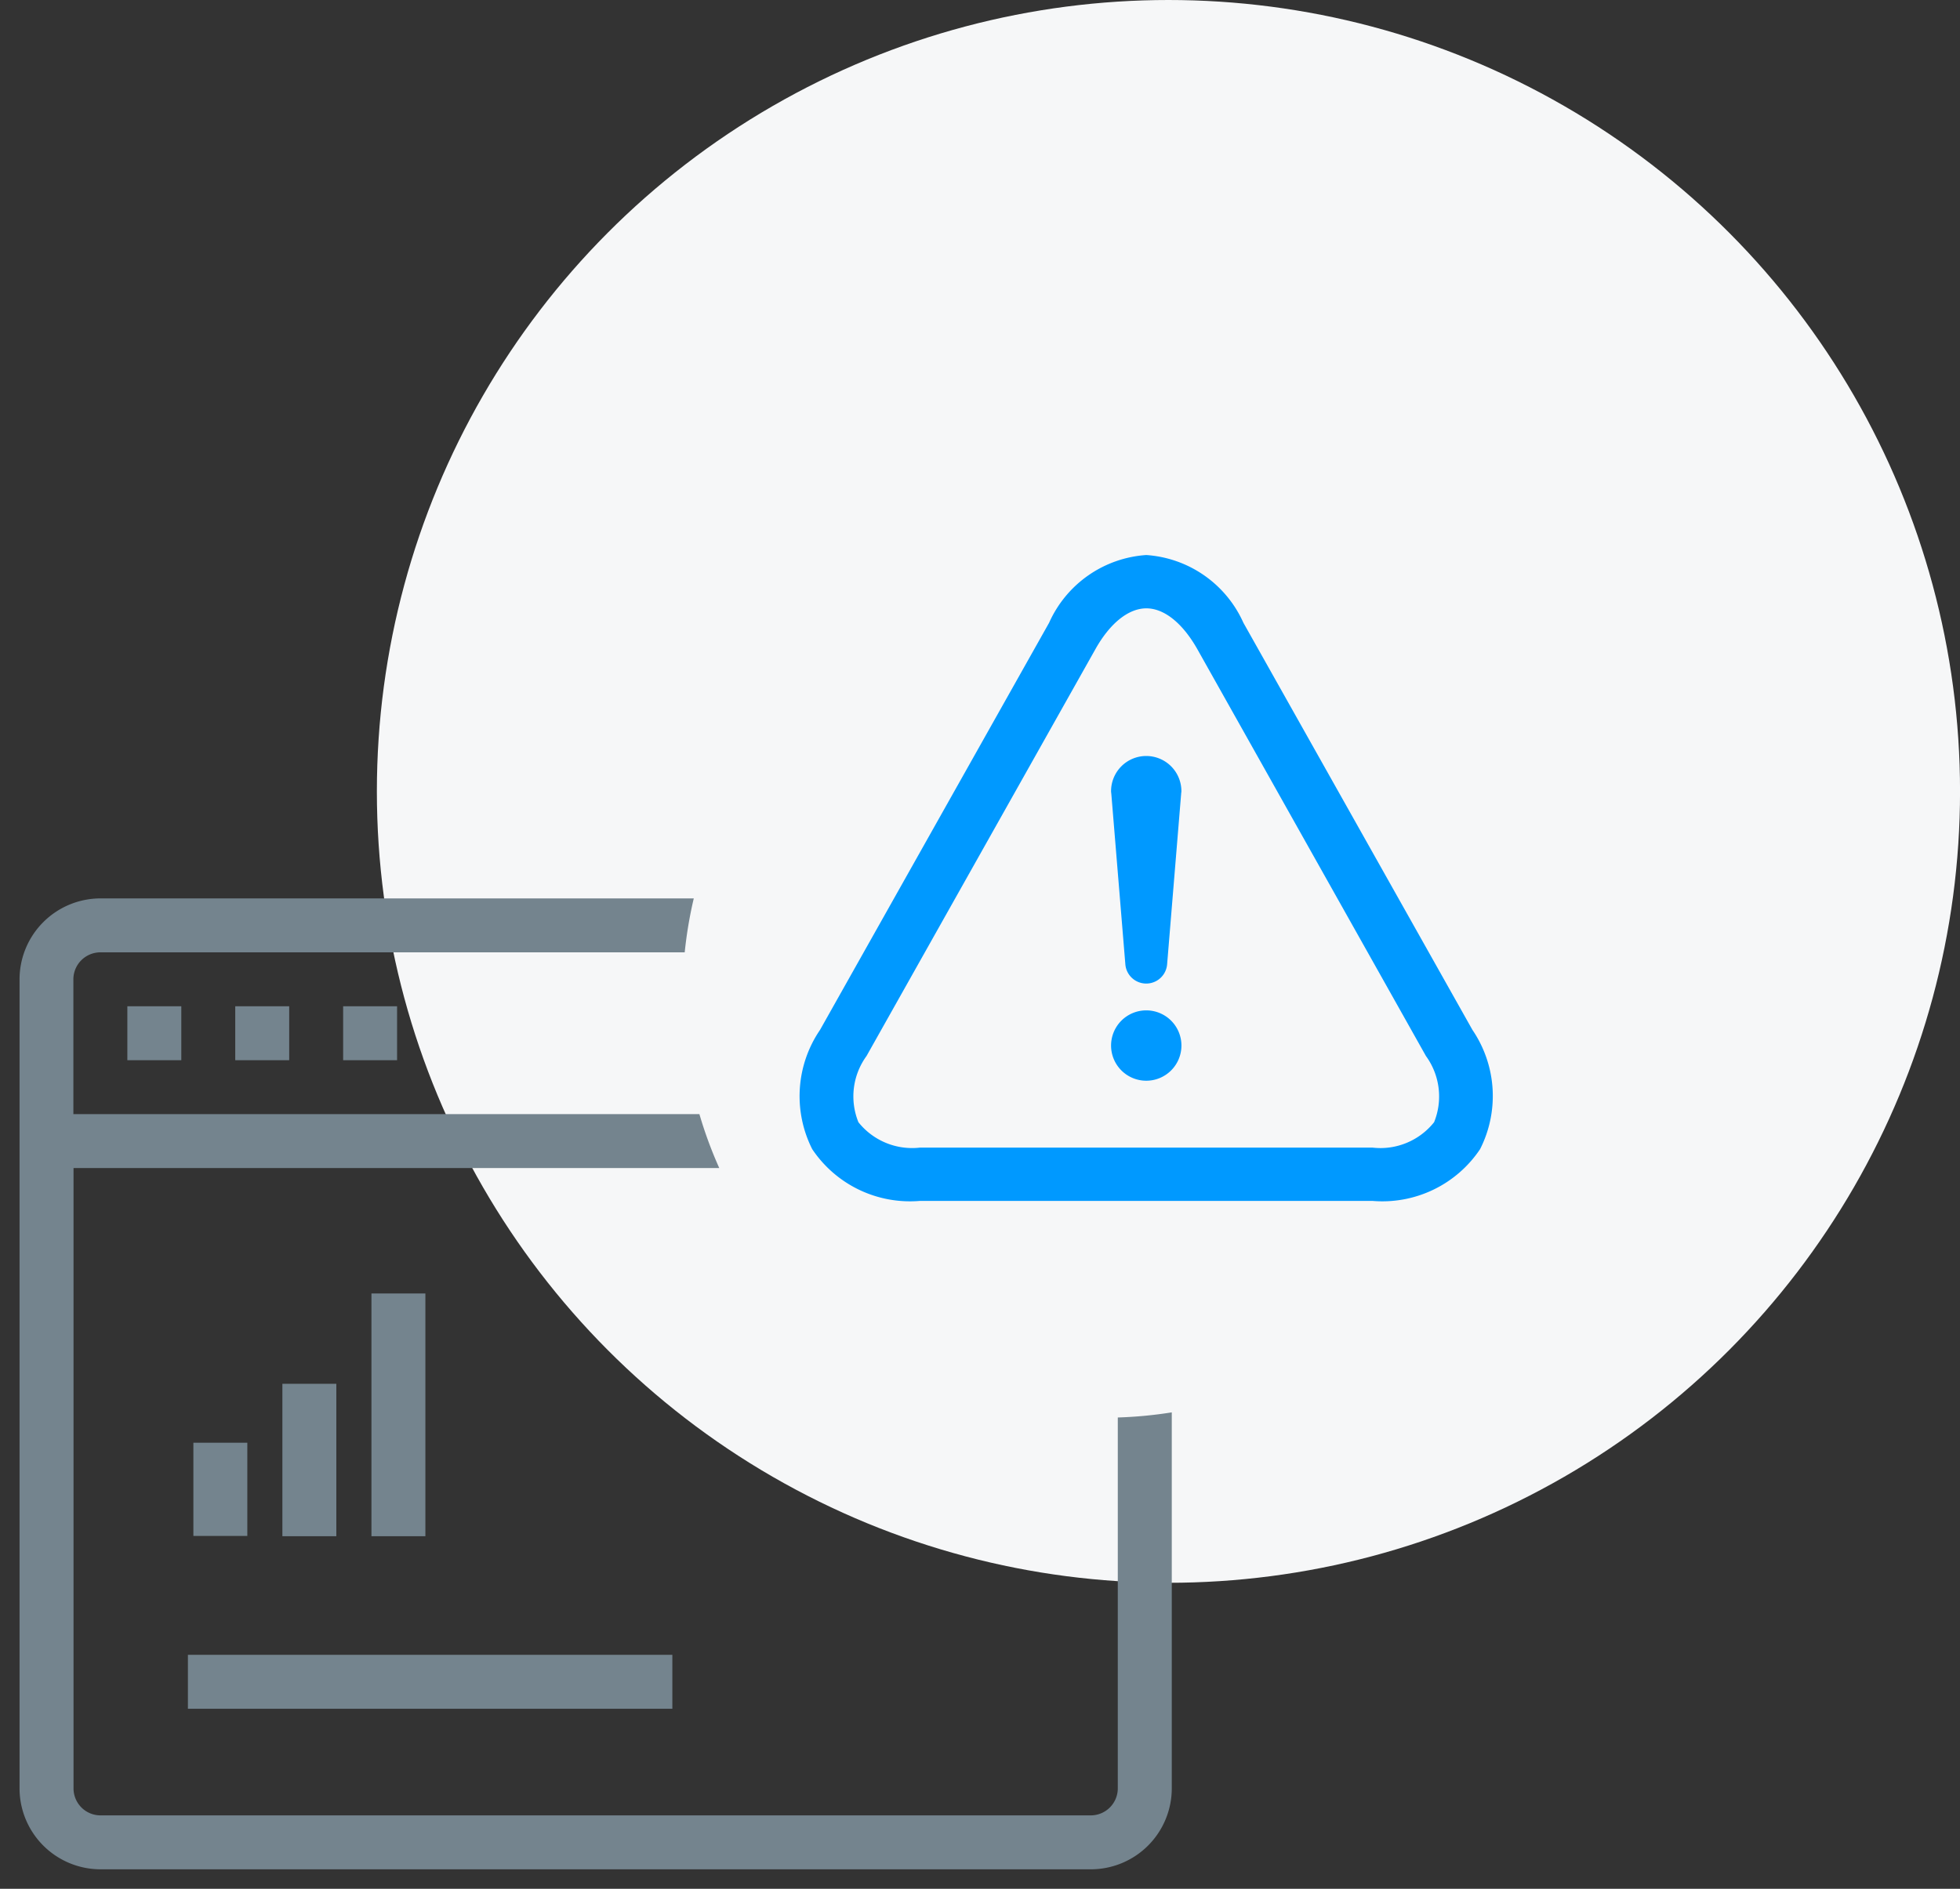 <svg xmlns="http://www.w3.org/2000/svg" width="50.14" height="48.33" viewBox="0 0 50.14 48.33">
  <rect x="0" y="0" width="50.14" height="48.33" fill="#333333" stroke="none"/>
  <g id="Group_14754" data-name="Group 14754" transform="translate(-194.803 -216)">
    <circle id="Ellipse_32" data-name="Ellipse 32" cx="20.25" cy="20.25" r="20.25" transform="translate(204.444 216)" fill="#f6f7f8"/>
    <g id="analysis" transform="translate(195.303 233.44)">
      <path id="Subtraction_2" data-name="Subtraction 2" d="M27.406,24.843H2.07A2.073,2.073,0,0,1,0,22.772V2.07A2.073,2.073,0,0,1,2.07,0H17.248a10.806,10.806,0,0,0-.232,1.38H2.07a.692.692,0,0,0-.693.69V5.52H17.392A10.757,10.757,0,0,0,17.9,6.9H1.381V22.774a.69.69,0,0,0,.689.689H27.406a.692.692,0,0,0,.689-.691V13.282a10.894,10.894,0,0,0,1.381-.131v9.621A2.072,2.072,0,0,1,27.406,24.843Z" transform="translate(0 5.548)" fill="#74848e" stroke="rgba(0,0,0,0)" stroke-width="1"/>
      <g id="Group_3109" data-name="Group 3109" transform="translate(2.758 8.308)">
        <path id="Path_2367" data-name="Path 2367" d="M431.372,665.952h1.38v1.38h-1.38Z" transform="translate(-431.372 -665.952)" fill="#74848e"/>
        <path id="Path_2368" data-name="Path 2368" d="M433.917,665.952h1.38v1.38h-1.38Z" transform="translate(-431.157 -665.952)" fill="#74848e"/>
        <path id="Path_2369" data-name="Path 2369" d="M436.463,665.952h1.38v1.38h-1.38Z" transform="translate(-430.943 -665.952)" fill="#74848e"/>
      </g>
      <path id="Path_2373" data-name="Path 2373" d="M434.31,672.729h-1.38v6.211h1.38Z" transform="translate(-423.928 -657.072)" fill="#74848e"/>
      <path id="Path_3622" data-name="Path 3622" d="M445.193,681.256v1.38H432.8v-1.38Z" transform="translate(-428.493 -656.353)" fill="#74848e"/>
      <path id="Path_3620" data-name="Path 3620" d="M436.411,674.861h-1.38v3.9h1.38Z" transform="translate(-428.307 -656.893)" fill="#74848e"/>
      <path id="Path_3621" data-name="Path 3621" d="M438.511,676.252h-1.38v2.385h1.38Z" transform="translate(-432.684 -656.776)" fill="#74848e"/>
      <g id="Alert2" transform="translate(14.952 -11.319)">
        <path id="Path_4003" data-name="Path 4003" d="M22.215,20.231,16.356,9.814a2.937,2.937,0,0,0-2.485-1.733,2.937,2.937,0,0,0-2.485,1.733L5.526,20.231a3.008,3.008,0,0,0-.2,3.052,3.009,3.009,0,0,0,2.757,1.324H19.655a3.007,3.007,0,0,0,2.756-1.324A3.007,3.007,0,0,0,22.215,20.231Zm-.981,2.363a1.755,1.755,0,0,1-1.58.649H8.087a1.757,1.757,0,0,1-1.579-.649A1.755,1.755,0,0,1,6.715,20.9l5.859-10.417c.372-.66.844-1.038,1.3-1.038s.925.378,1.3,1.038L21.026,20.9A1.757,1.757,0,0,1,21.234,22.595Z" transform="translate(0)" fill="#09f"/>
        <path id="Path_4004" data-name="Path 4004" d="M46.343,67.184a.9.9,0,1,0,.9.9A.9.9,0,0,0,46.343,67.184Z" transform="translate(-32.472 -47.452)" fill="#09f"/>
        <path id="Path_4005" data-name="Path 4005" d="M46.343,34.168a.9.9,0,0,0-.9.9c0,.027.005.051.007.076h0l.358,4.351h0a.536.536,0,0,0,1.069,0h0l.358-4.351h0c0-.025.007-.049.007-.076A.9.9,0,0,0,46.343,34.168Z" transform="translate(-32.472 -20.945)" fill="#09f"/>
      </g>
    </g>
  </g>
</svg>
